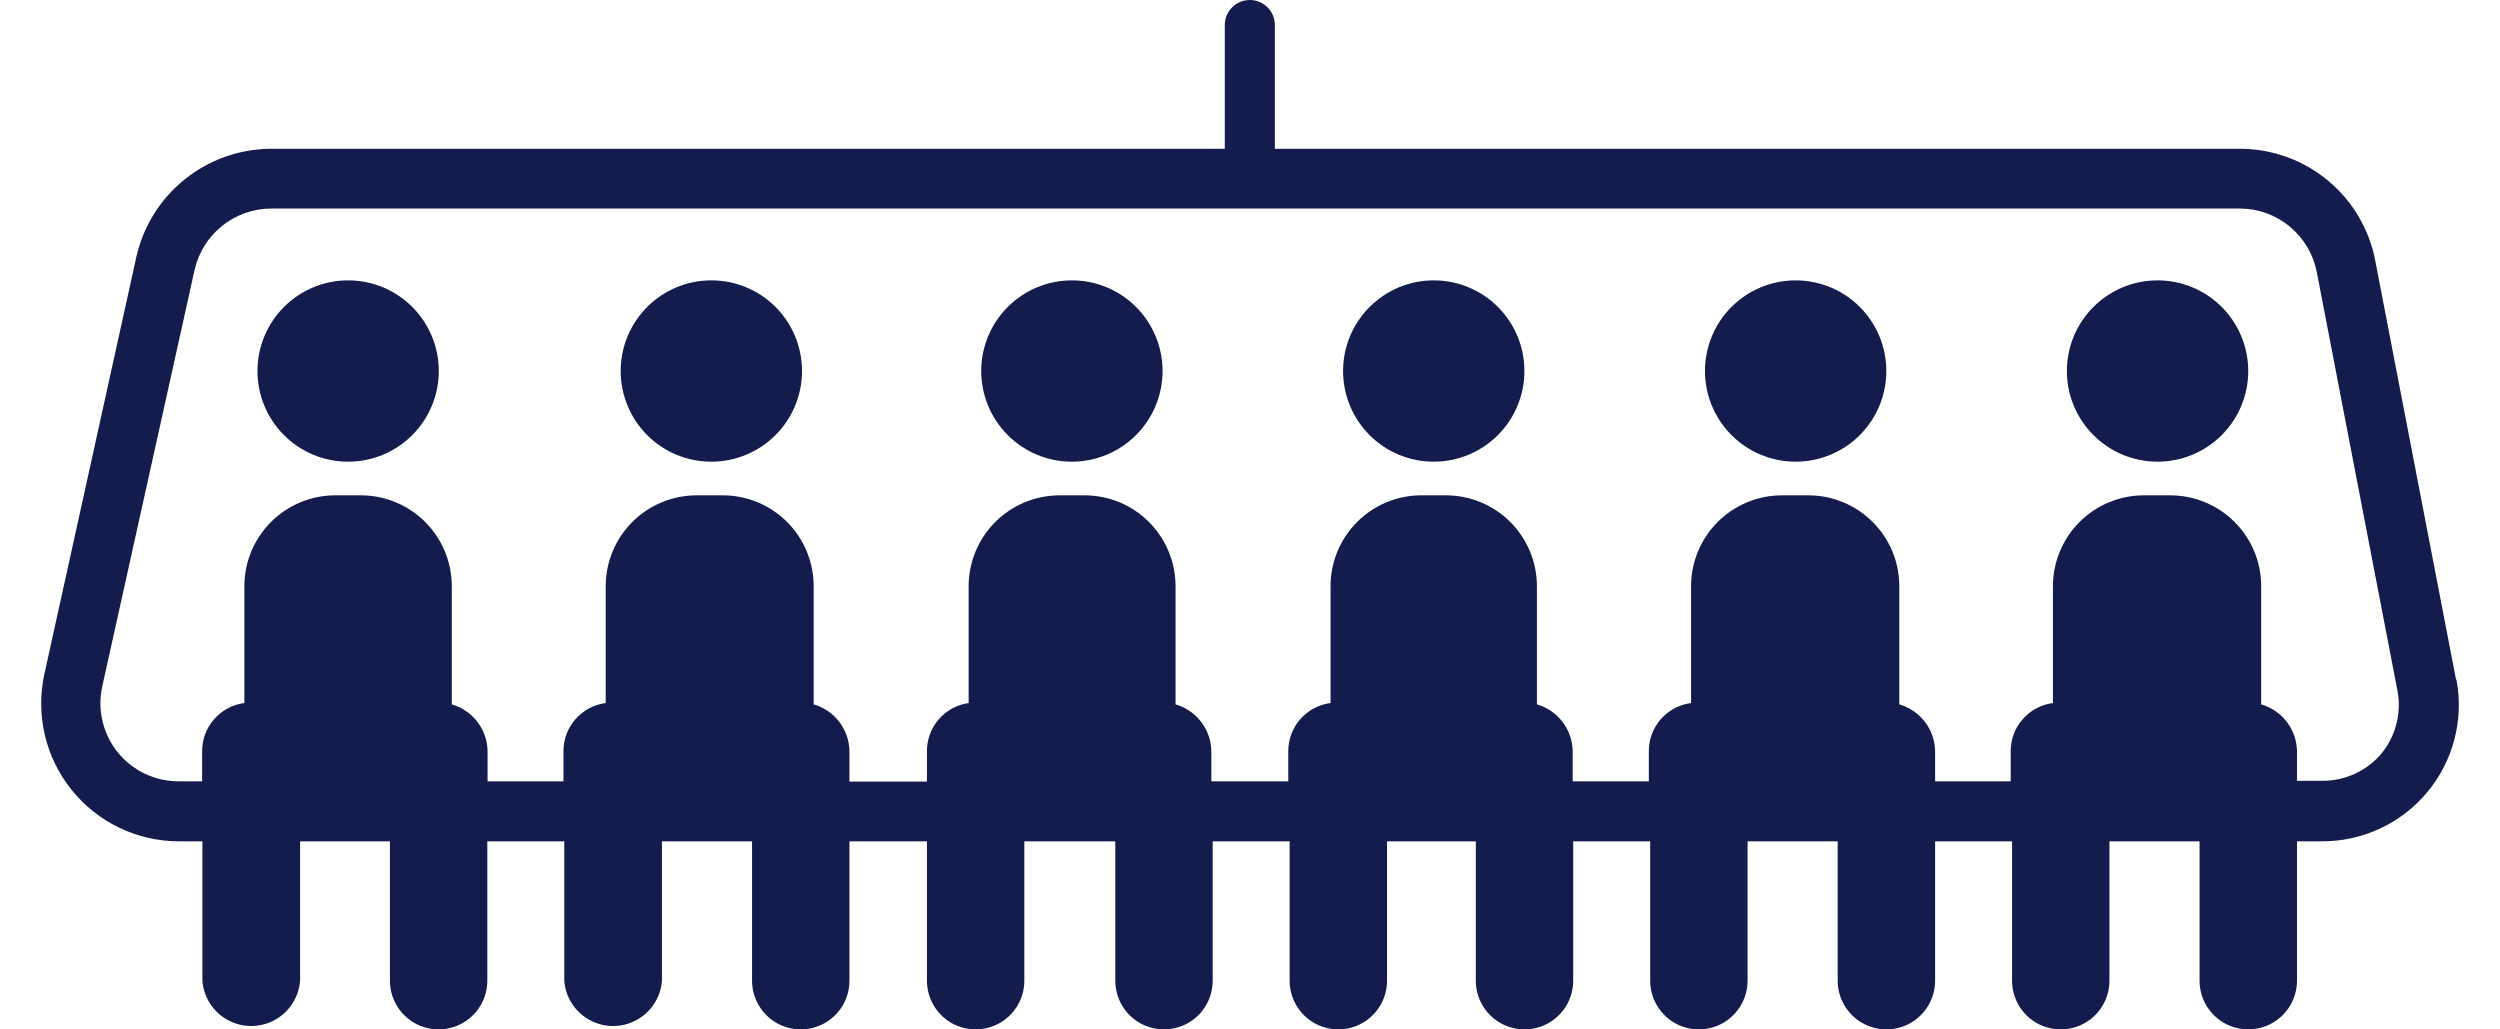 <svg width="68" height="28" viewBox="0 0 68 28" fill="none" xmlns="http://www.w3.org/2000/svg">
<g clip-path="url(#clip0_14695_1937)">
<path d="M66.803 18.479L64.607 7.091C64.444 6.239 63.991 5.469 63.323 4.914C62.656 4.358 61.816 4.052 60.948 4.047H34.676V0.681C34.676 0.305 34.371 0 33.995 0C33.619 0 33.314 0.305 33.314 0.681V4.047H7.371C6.52 4.05 5.696 4.341 5.031 4.873C4.366 5.404 3.902 6.145 3.712 6.974L1.209 18.325C0.963 19.434 1.234 20.596 1.945 21.482C2.656 22.368 3.732 22.884 4.868 22.884H5.505V26.674C5.539 27.126 5.799 27.529 6.196 27.745C6.593 27.962 7.073 27.962 7.471 27.745C7.868 27.529 8.128 27.126 8.162 26.674V22.884H10.606V26.674C10.606 27.148 10.858 27.585 11.268 27.822C11.678 28.058 12.183 28.058 12.593 27.822C13.003 27.585 13.255 27.148 13.255 26.674V22.884H15.348V26.674C15.382 27.126 15.642 27.529 16.039 27.745C16.437 27.962 16.917 27.962 17.314 27.745C17.711 27.529 17.971 27.126 18.005 26.674V22.884H20.456V26.674C20.456 27.148 20.709 27.585 21.119 27.822C21.528 28.058 22.033 28.058 22.443 27.822C22.853 27.585 23.105 27.148 23.105 26.674V22.884H25.213V26.674C25.213 27.148 25.466 27.585 25.875 27.822C26.285 28.058 26.79 28.058 27.2 27.822C27.61 27.585 27.862 27.148 27.862 26.674V22.884H30.336V26.674C30.336 27.148 30.588 27.585 30.998 27.822C31.408 28.058 31.913 28.058 32.323 27.822C32.733 27.585 32.985 27.148 32.985 26.674V22.884H35.078V26.674C35.078 27.148 35.331 27.585 35.74 27.822C36.15 28.058 36.655 28.058 37.065 27.822C37.475 27.585 37.727 27.148 37.727 26.674V22.884H40.142V26.674C40.142 27.148 40.395 27.585 40.805 27.822C41.215 28.058 41.719 28.058 42.129 27.822C42.539 27.585 42.791 27.148 42.791 26.674V22.884H44.885V26.674C44.885 27.148 45.137 27.585 45.547 27.822C45.957 28.058 46.462 28.058 46.871 27.822C47.281 27.585 47.534 27.148 47.534 26.674V22.884H49.985V26.674C49.985 27.148 50.238 27.585 50.648 27.822C51.057 28.058 51.562 28.058 51.972 27.822C52.382 27.585 52.635 27.148 52.635 26.674V22.884H54.728V26.674C54.728 27.148 54.98 27.585 55.39 27.822C55.8 28.058 56.305 28.058 56.715 27.822C57.124 27.585 57.377 27.148 57.377 26.674V22.884H59.828V26.674C59.828 27.148 60.081 27.585 60.491 27.822C60.901 28.058 61.406 28.058 61.815 27.822C62.225 27.585 62.478 27.148 62.478 26.674V22.884H63.158C64.263 22.887 65.313 22.398 66.02 21.549C66.728 20.7 67.02 19.579 66.817 18.493L66.803 18.478L66.803 18.479ZM64.768 20.506C64.366 20.977 63.777 21.244 63.158 21.238H62.478V20.44C62.475 20.15 62.379 19.869 62.203 19.638C62.028 19.407 61.783 19.239 61.504 19.159V15.932C61.501 15.279 61.239 14.655 60.777 14.195C60.316 13.735 59.691 13.475 59.038 13.473H58.306C57.654 13.475 57.029 13.735 56.567 14.195C56.105 14.655 55.844 15.28 55.84 15.932V19.123C55.522 19.163 55.23 19.32 55.018 19.561C54.806 19.802 54.69 20.112 54.691 20.433V21.252H52.635V20.44C52.632 20.15 52.536 19.869 52.36 19.638C52.184 19.407 51.94 19.239 51.661 19.159V15.932C51.658 15.279 51.396 14.655 50.934 14.195C50.473 13.735 49.848 13.475 49.195 13.473H48.463C47.811 13.475 47.186 13.735 46.724 14.195C46.262 14.655 46.001 15.28 45.997 15.932V19.123C45.679 19.163 45.386 19.32 45.175 19.561C44.963 19.802 44.847 20.112 44.848 20.433V21.252H42.777V20.44C42.774 20.15 42.678 19.869 42.502 19.638C42.327 19.407 42.082 19.239 41.804 19.159V15.932C41.8 15.279 41.538 14.655 41.077 14.195C40.615 13.735 39.99 13.475 39.337 13.473H38.605C37.962 13.488 37.35 13.753 36.899 14.213C36.448 14.672 36.194 15.288 36.191 15.932V19.123C35.872 19.163 35.58 19.32 35.368 19.561C35.157 19.802 35.04 20.112 35.041 20.433V21.252H32.949V20.44C32.945 20.15 32.85 19.869 32.674 19.638C32.498 19.407 32.254 19.239 31.975 19.159V15.932C31.971 15.279 31.71 14.655 31.248 14.195C30.787 13.735 30.162 13.475 29.509 13.473H28.814C28.161 13.475 27.536 13.735 27.074 14.195C26.613 14.655 26.351 15.28 26.347 15.932V19.123C26.03 19.167 25.741 19.325 25.532 19.568C25.323 19.81 25.21 20.12 25.213 20.44V21.259H23.105V20.44C23.102 20.15 23.007 19.869 22.831 19.638C22.655 19.407 22.411 19.239 22.132 19.159V15.932C22.128 15.281 21.868 14.657 21.408 14.197C20.947 13.737 20.324 13.477 19.673 13.473H18.941C18.289 13.475 17.664 13.735 17.202 14.195C16.74 14.655 16.479 15.28 16.475 15.932V19.123C16.157 19.163 15.865 19.32 15.653 19.561C15.441 19.802 15.325 20.112 15.326 20.433V21.252H13.262V20.44C13.259 20.15 13.164 19.869 12.988 19.638C12.812 19.407 12.568 19.239 12.289 19.159V15.932C12.285 15.284 12.027 14.662 11.57 14.203C11.113 13.743 10.494 13.481 9.845 13.473H9.113C8.46 13.475 7.835 13.735 7.374 14.195C6.912 14.655 6.651 15.28 6.647 15.932V19.123C6.329 19.163 6.036 19.32 5.825 19.561C5.613 19.802 5.497 20.112 5.498 20.433V21.252H4.861C4.216 21.254 3.605 20.962 3.2 20.46C2.796 19.957 2.642 19.298 2.782 18.668L5.293 7.34C5.4 6.868 5.664 6.447 6.041 6.144C6.419 5.841 6.887 5.674 7.371 5.672H60.926C61.423 5.673 61.904 5.848 62.286 6.166C62.668 6.484 62.928 6.926 63.019 7.413L65.215 18.808C65.322 19.412 65.159 20.032 64.768 20.506Z" fill="#141B4D"/>
<path d="M9.476 7.626C8.822 7.624 8.193 7.882 7.729 8.345C7.265 8.807 7.004 9.434 7.003 10.089C7.002 10.744 7.262 11.373 7.725 11.836C8.188 12.3 8.817 12.559 9.472 12.558C10.127 12.557 10.754 12.296 11.216 11.832C11.679 11.368 11.937 10.739 11.935 10.085C11.934 9.433 11.674 8.809 11.213 8.348C10.753 7.887 10.128 7.627 9.476 7.626Z" fill="#141B4D"/>
<path d="M19.356 7.626C18.701 7.624 18.072 7.882 17.608 8.345C17.144 8.807 16.883 9.434 16.882 10.089C16.882 10.744 17.142 11.373 17.604 11.836C18.067 12.3 18.695 12.559 19.351 12.558C20.006 12.557 20.634 12.296 21.096 11.832C21.558 11.368 21.817 10.739 21.815 10.085C21.813 9.433 21.553 8.809 21.093 8.348C20.632 7.887 20.008 7.627 19.356 7.626Z" fill="#141B4D"/>
<path d="M29.163 7.626C28.508 7.624 27.879 7.882 27.415 8.345C26.951 8.807 26.69 9.434 26.689 10.089C26.689 10.744 26.948 11.373 27.412 11.836C27.875 12.3 28.503 12.559 29.158 12.558C29.813 12.557 30.44 12.296 30.902 11.832C31.365 11.368 31.623 10.739 31.622 10.085C31.62 9.433 31.36 8.809 30.899 8.348C30.439 7.887 29.814 7.627 29.163 7.626Z" fill="#141B4D"/>
<path d="M39.005 7.626C38.35 7.624 37.722 7.882 37.258 8.345C36.793 8.807 36.532 9.434 36.532 10.089C36.531 10.744 36.791 11.373 37.254 11.836C37.717 12.3 38.345 12.559 39 12.558C39.655 12.557 40.283 12.296 40.745 11.832C41.208 11.368 41.466 10.739 41.464 10.085C41.462 9.433 41.203 8.809 40.742 8.348C40.282 7.887 39.657 7.627 39.005 7.626Z" fill="#141B4D"/>
<path d="M48.841 7.626C48.187 7.626 47.559 7.886 47.096 8.349C46.634 8.812 46.374 9.44 46.375 10.094C46.376 10.749 46.637 11.376 47.1 11.838C47.564 12.301 48.192 12.559 48.846 12.558C49.501 12.557 50.128 12.295 50.59 11.832C51.051 11.368 51.31 10.739 51.308 10.085C51.306 9.431 51.045 8.806 50.583 8.345C50.121 7.884 49.494 7.626 48.842 7.626H48.841Z" fill="#141B4D"/>
<path d="M58.685 7.626C58.031 7.626 57.404 7.886 56.941 8.349C56.478 8.812 56.219 9.44 56.219 10.094C56.219 10.749 56.481 11.376 56.944 11.838C57.408 12.301 58.036 12.559 58.69 12.558C59.345 12.557 59.972 12.295 60.434 11.832C60.896 11.368 61.154 10.739 61.152 10.085C61.15 9.431 60.889 8.806 60.427 8.345C59.964 7.884 59.338 7.626 58.685 7.626Z" fill="#141B4D"/>
</g>
<defs>
<clipPath id="clip0_14695_1937">
<rect width="65.76" height="27.999" fill="white" transform="translate(1.12)"/>
</clipPath>
</defs>
</svg>
